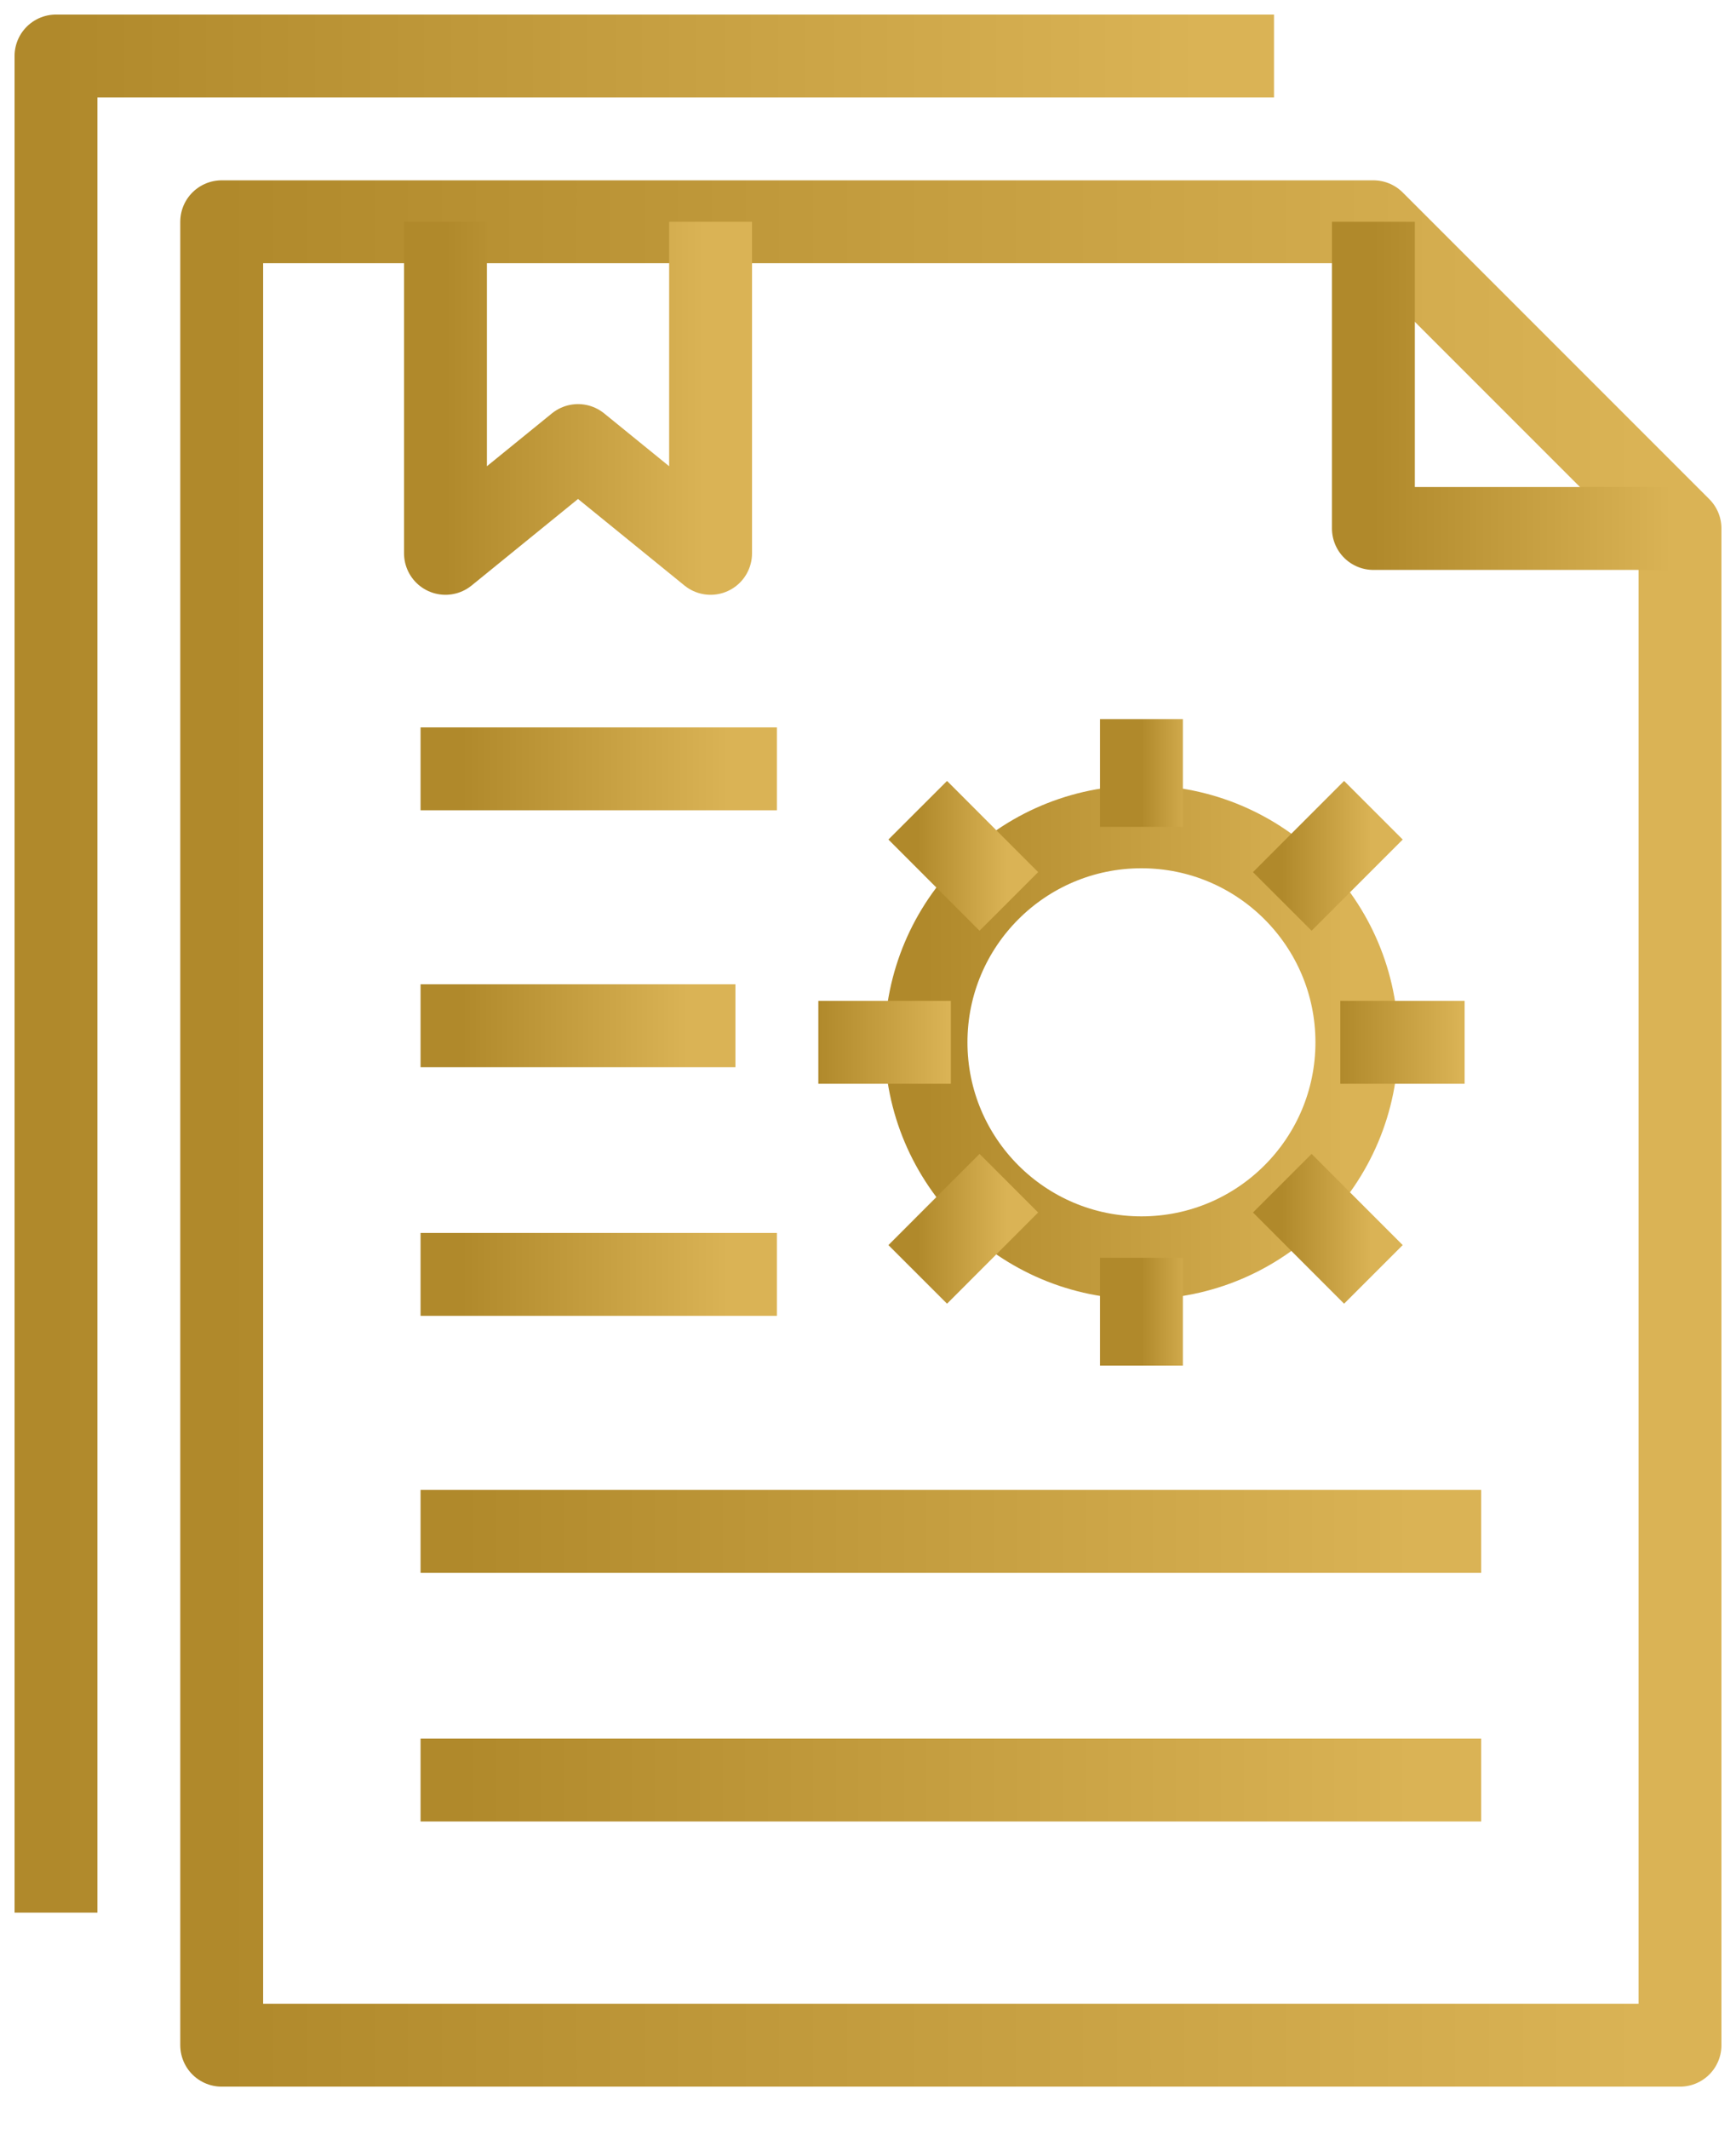 <svg width="31" height="38" viewBox="0 0 31 38" fill="none" xmlns="http://www.w3.org/2000/svg">
<path d="M22.158 36.51H3.959V3.959H24.525L30 9.434V36.51H22.158Z" stroke="url(#paint0_linear_77_2053)" stroke-width="1.48" stroke-linecap="square" stroke-linejoin="round"/>
<path d="M13.133 13.725H8.25" stroke="url(#paint1_linear_77_2053)" stroke-width="1.48" stroke-linecap="square" stroke-linejoin="round"/>
<path d="M12.393 18.311H8.25" stroke="url(#paint2_linear_77_2053)" stroke-width="1.48" stroke-linecap="square" stroke-linejoin="round"/>
<path d="M25.709 31.776H8.25" stroke="url(#paint3_linear_77_2053)" stroke-width="1.48" stroke-linecap="square" stroke-linejoin="round"/>
<path d="M13.133 22.75H8.25" stroke="url(#paint4_linear_77_2053)" stroke-width="1.48" stroke-linecap="square" stroke-linejoin="round"/>
<path d="M25.709 27.337H8.25" stroke="url(#paint5_linear_77_2053)" stroke-width="1.48" stroke-linecap="square" stroke-linejoin="round"/>
<path d="M30 9.434H24.525V3.959" stroke="url(#paint6_linear_77_2053)" stroke-width="1.48" stroke-linejoin="round"/>
<path d="M1 33.403V1H22.01" stroke="url(#paint7_linear_77_2053)" stroke-width="1.48" stroke-linecap="square" stroke-linejoin="round"/>
<path d="M20.383 22.454C22.507 22.454 24.23 20.732 24.23 18.607C24.23 16.483 22.507 14.76 20.383 14.76C18.258 14.76 16.536 16.483 16.536 18.607C16.536 20.732 18.258 22.454 20.383 22.454Z" stroke="url(#paint8_linear_77_2053)" stroke-width="1.48" stroke-linejoin="round"/>
<path d="M20.383 14.76V12.837" stroke="url(#paint9_linear_77_2053)" stroke-width="1.48" stroke-linejoin="round"/>
<path d="M20.383 24.378V22.454" stroke="url(#paint10_linear_77_2053)" stroke-width="1.48" stroke-linejoin="round"/>
<path d="M18.015 16.092L16.388 14.464" stroke="url(#paint11_linear_77_2053)" stroke-width="1.48" stroke-linejoin="round"/>
<path d="M24.525 22.75L22.898 21.122" stroke="url(#paint12_linear_77_2053)" stroke-width="1.48" stroke-linejoin="round"/>
<path d="M16.98 18.607H14.613" stroke="url(#paint13_linear_77_2053)" stroke-width="1.48" stroke-linejoin="round"/>
<path d="M26.154 18.607H23.934" stroke="url(#paint14_linear_77_2053)" stroke-width="1.48" stroke-linejoin="round"/>
<path d="M18.015 21.122L16.388 22.75" stroke="url(#paint15_linear_77_2053)" stroke-width="1.48" stroke-linejoin="round"/>
<path d="M24.525 14.464L22.898 16.092" stroke="url(#paint16_linear_77_2053)" stroke-width="1.48" stroke-linejoin="round"/>
<path d="M12.689 3.959V9.878L10.322 7.954L7.955 9.878V3.959" stroke="url(#paint17_linear_77_2053)" stroke-width="1.48" stroke-linejoin="round"/>
<defs>
<linearGradient id="paint0_linear_77_2053" x1="29.305" y1="19.095" x2="3.959" y2="19.095" gradientUnits="userSpaceOnUse">
<stop stop-color="#DAB355"/>
<stop offset="1" stop-color="#B0892B"/>
</linearGradient>
<linearGradient id="paint1_linear_77_2053" x1="13.002" y1="14.19" x2="8.25" y2="14.19" gradientUnits="userSpaceOnUse">
<stop stop-color="#DAB355"/>
<stop offset="1" stop-color="#B0892B"/>
</linearGradient>
<linearGradient id="paint2_linear_77_2053" x1="12.282" y1="18.776" x2="8.25" y2="18.776" gradientUnits="userSpaceOnUse">
<stop stop-color="#DAB355"/>
<stop offset="1" stop-color="#B0892B"/>
</linearGradient>
<linearGradient id="paint3_linear_77_2053" x1="25.244" y1="32.24" x2="8.25" y2="32.24" gradientUnits="userSpaceOnUse">
<stop stop-color="#DAB355"/>
<stop offset="1" stop-color="#B0892B"/>
</linearGradient>
<linearGradient id="paint4_linear_77_2053" x1="13.002" y1="23.215" x2="8.25" y2="23.215" gradientUnits="userSpaceOnUse">
<stop stop-color="#DAB355"/>
<stop offset="1" stop-color="#B0892B"/>
</linearGradient>
<linearGradient id="paint5_linear_77_2053" x1="25.244" y1="27.802" x2="8.25" y2="27.802" gradientUnits="userSpaceOnUse">
<stop stop-color="#DAB355"/>
<stop offset="1" stop-color="#B0892B"/>
</linearGradient>
<linearGradient id="paint6_linear_77_2053" x1="29.854" y1="6.505" x2="24.525" y2="6.505" gradientUnits="userSpaceOnUse">
<stop stop-color="#DAB355"/>
<stop offset="1" stop-color="#B0892B"/>
</linearGradient>
<linearGradient id="paint7_linear_77_2053" x1="21.45" y1="16.067" x2="1" y2="16.067" gradientUnits="userSpaceOnUse">
<stop stop-color="#DAB355"/>
<stop offset="1" stop-color="#B0892B"/>
</linearGradient>
<linearGradient id="paint8_linear_77_2053" x1="24.024" y1="18.338" x2="16.536" y2="18.338" gradientUnits="userSpaceOnUse">
<stop stop-color="#DAB355"/>
<stop offset="1" stop-color="#B0892B"/>
</linearGradient>
<linearGradient id="paint9_linear_77_2053" x1="21.356" y1="13.731" x2="20.383" y2="13.731" gradientUnits="userSpaceOnUse">
<stop stop-color="#DAB355"/>
<stop offset="1" stop-color="#B0892B"/>
</linearGradient>
<linearGradient id="paint10_linear_77_2053" x1="21.356" y1="23.349" x2="20.383" y2="23.349" gradientUnits="userSpaceOnUse">
<stop stop-color="#DAB355"/>
<stop offset="1" stop-color="#B0892B"/>
</linearGradient>
<linearGradient id="paint11_linear_77_2053" x1="17.972" y1="15.221" x2="16.388" y2="15.221" gradientUnits="userSpaceOnUse">
<stop stop-color="#DAB355"/>
<stop offset="1" stop-color="#B0892B"/>
</linearGradient>
<linearGradient id="paint12_linear_77_2053" x1="24.482" y1="21.879" x2="22.898" y2="21.879" gradientUnits="userSpaceOnUse">
<stop stop-color="#DAB355"/>
<stop offset="1" stop-color="#B0892B"/>
</linearGradient>
<linearGradient id="paint13_linear_77_2053" x1="16.917" y1="19.072" x2="14.613" y2="19.072" gradientUnits="userSpaceOnUse">
<stop stop-color="#DAB355"/>
<stop offset="1" stop-color="#B0892B"/>
</linearGradient>
<linearGradient id="paint14_linear_77_2053" x1="26.094" y1="19.072" x2="23.934" y2="19.072" gradientUnits="userSpaceOnUse">
<stop stop-color="#DAB355"/>
<stop offset="1" stop-color="#B0892B"/>
</linearGradient>
<linearGradient id="paint15_linear_77_2053" x1="17.972" y1="21.879" x2="16.388" y2="21.879" gradientUnits="userSpaceOnUse">
<stop stop-color="#DAB355"/>
<stop offset="1" stop-color="#B0892B"/>
</linearGradient>
<linearGradient id="paint16_linear_77_2053" x1="24.482" y1="15.221" x2="22.898" y2="15.221" gradientUnits="userSpaceOnUse">
<stop stop-color="#DAB355"/>
<stop offset="1" stop-color="#B0892B"/>
</linearGradient>
<linearGradient id="paint17_linear_77_2053" x1="12.563" y1="6.711" x2="7.955" y2="6.711" gradientUnits="userSpaceOnUse">
<stop stop-color="#DAB355"/>
<stop offset="1" stop-color="#B0892B"/>
</linearGradient>
</defs>
</svg>

